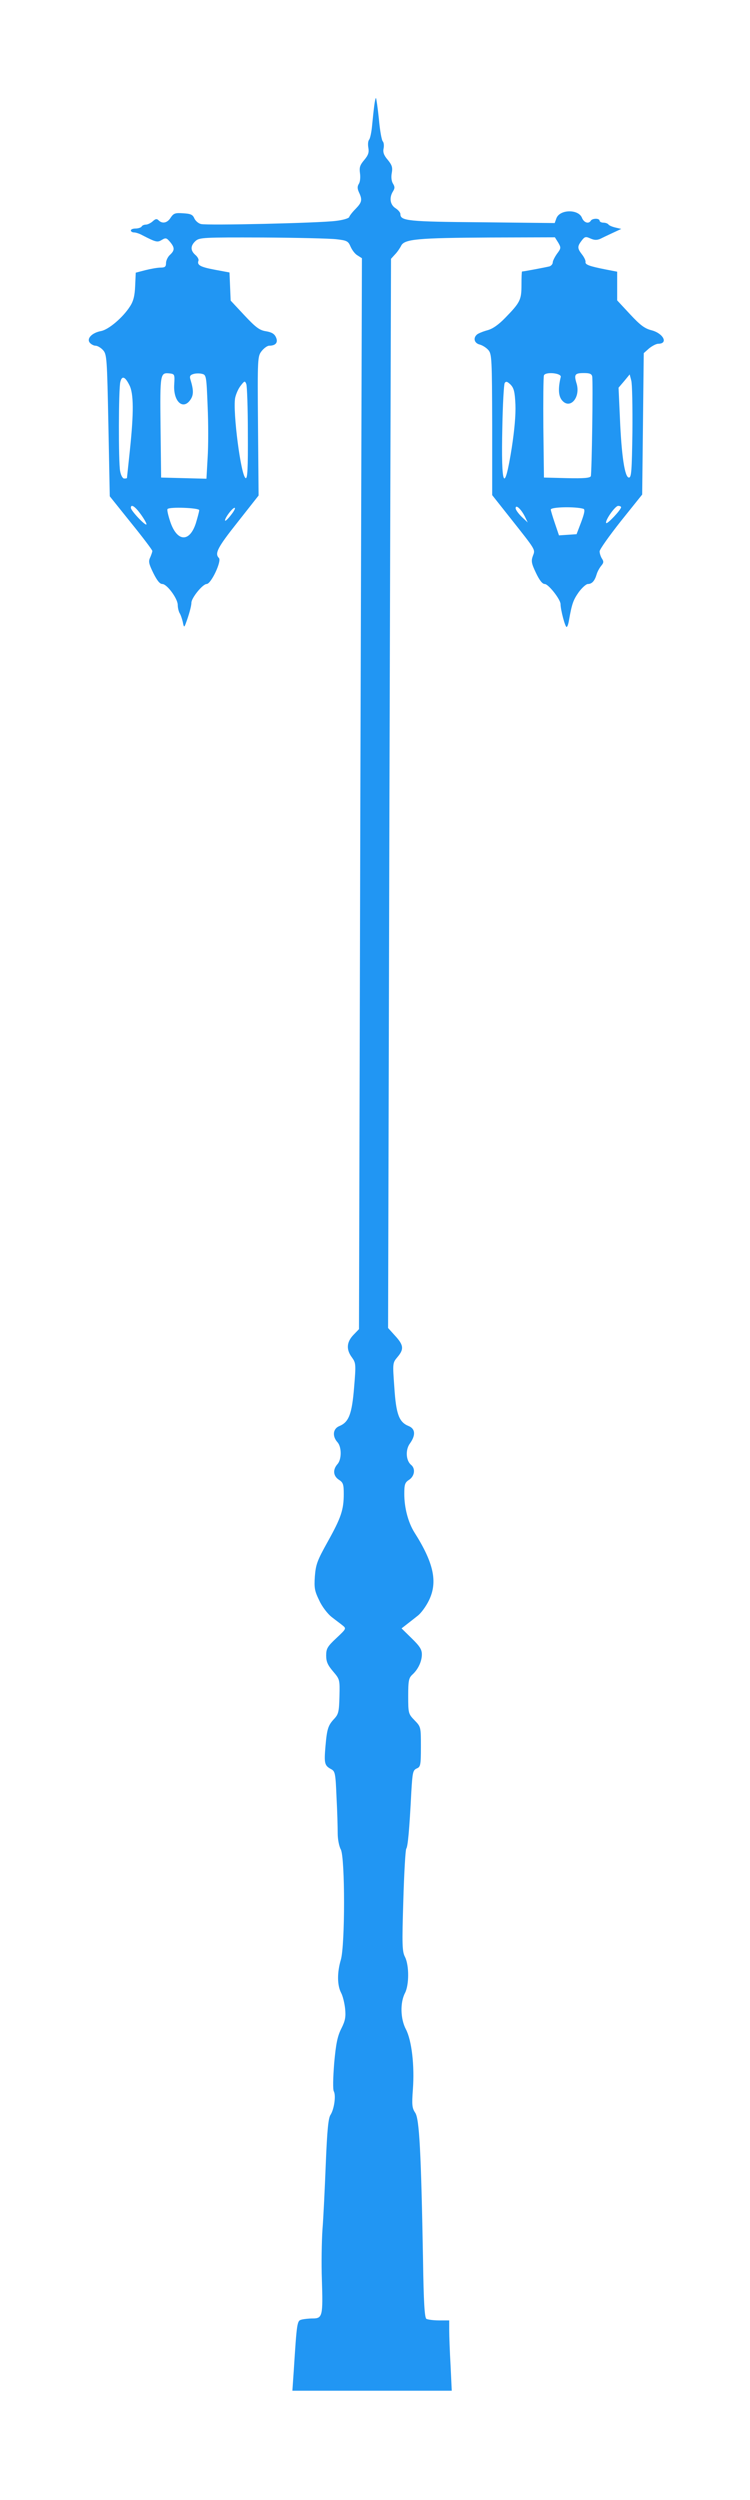 <?xml version="1.0" standalone="no"?>
<!DOCTYPE svg PUBLIC "-//W3C//DTD SVG 20010904//EN"
 "http://www.w3.org/TR/2001/REC-SVG-20010904/DTD/svg10.dtd">
<svg version="1.0" xmlns="http://www.w3.org/2000/svg"
 width="384pt" height="1280pt" viewBox="0 0 384 1280"
 preserveAspectRatio="xMidYMid meet">
<g transform="translate(0,1280) scale(0.1,-0.1)"
fill="#2196f3" stroke="none">
<path d="M1916 12258 c-3 -23 -8 -70 -11 -102 -3 -33 -10 -65 -15 -71 -6 -7
-7 -25 -4 -42 4 -23 0 -37 -21 -62 -22 -26 -26 -38 -22 -67 3 -20 1 -44 -5
-54 -9 -14 -9 -25 0 -45 18 -38 15 -51 -17 -84 -16 -16 -31 -35 -33 -42 -2 -7
-33 -16 -69 -20 -85 -11 -659 -24 -690 -16 -13 3 -28 16 -34 29 -8 19 -19 24
-57 26 -41 3 -49 0 -64 -22 -17 -28 -43 -33 -62 -14 -9 9 -16 8 -30 -5 -10 -9
-26 -17 -35 -17 -9 0 -19 -4 -22 -10 -3 -5 -17 -10 -31 -10 -13 0 -24 -4 -24
-10 0 -5 7 -10 16 -10 9 0 28 -6 42 -14 72 -37 78 -38 101 -24 20 12 24 10 42
-11 24 -29 24 -43 -1 -66 -11 -10 -20 -29 -20 -42 0 -18 -5 -23 -27 -23 -16 0
-50 -6 -78 -13 l-50 -13 -3 -68 c-2 -50 -9 -78 -26 -104 -36 -57 -110 -120
-149 -127 -47 -9 -75 -39 -57 -60 7 -8 20 -15 29 -15 10 0 27 -10 38 -22 20
-22 21 -38 28 -386 l7 -363 109 -136 c60 -74 109 -139 109 -144 0 -4 -5 -19
-11 -33 -10 -20 -7 -33 16 -80 19 -38 33 -56 46 -56 24 0 79 -75 79 -107 0
-13 4 -31 9 -41 6 -9 13 -30 17 -47 5 -27 7 -28 14 -10 17 45 30 92 30 109 0
25 58 96 78 96 23 0 78 118 63 133 -23 23 -8 53 96 184 l107 136 -3 356 c-3
352 -2 357 19 384 12 15 29 27 38 27 34 0 47 17 35 43 -8 18 -22 26 -51 31
-33 5 -52 19 -111 82 l-70 75 -3 72 -3 72 -75 14 c-75 14 -92 24 -84 46 3 6
-4 20 -16 30 -26 23 -25 47 1 71 20 18 39 19 343 18 176 -1 347 -5 379 -9 54
-6 60 -10 72 -38 8 -18 23 -38 36 -45 l22 -14 -8 -2741 -7 -2742 -29 -30 c-35
-37 -37 -75 -7 -115 20 -28 21 -34 11 -153 -11 -137 -27 -178 -75 -198 -33
-13 -38 -51 -11 -82 23 -24 23 -90 0 -114 -24 -28 -21 -60 8 -79 22 -14 25
-24 25 -73 0 -81 -14 -122 -82 -244 -54 -97 -61 -116 -66 -178 -4 -60 -1 -75
23 -124 14 -31 43 -68 62 -83 19 -15 45 -34 56 -43 21 -17 21 -17 -31 -66 -46
-43 -52 -54 -52 -89 0 -32 8 -49 35 -81 35 -41 35 -42 33 -129 -2 -77 -5 -90
-26 -113 -33 -35 -38 -53 -46 -146 -7 -84 -4 -95 30 -113 20 -11 22 -22 27
-144 4 -73 6 -156 6 -185 0 -29 7 -66 16 -82 22 -43 22 -492 0 -565 -19 -64
-19 -129 1 -168 9 -16 18 -54 21 -82 4 -42 1 -61 -19 -101 -20 -39 -28 -78
-37 -178 -6 -76 -7 -135 -2 -144 12 -21 2 -92 -17 -121 -11 -17 -17 -77 -24
-250 -5 -125 -12 -276 -17 -337 -4 -60 -6 -176 -3 -256 6 -186 3 -199 -46
-199 -20 0 -47 -3 -58 -6 -23 -6 -24 -11 -40 -262 l-7 -102 408 0 408 0 -6
128 c-4 70 -7 151 -7 180 l0 52 -52 0 c-29 0 -58 4 -65 8 -9 6 -14 85 -17 297
-10 561 -19 727 -40 758 -16 24 -18 39 -12 120 9 121 -6 251 -36 308 -28 53
-30 137 -4 186 21 42 21 140 0 183 -15 28 -16 62 -9 289 4 141 11 261 15 266
8 10 16 94 26 291 6 100 8 111 28 120 19 8 21 16 21 111 0 101 0 102 -32 135
-32 33 -33 36 -33 124 0 80 3 93 21 110 30 27 49 68 49 104 0 25 -11 42 -52
82 l-52 51 27 21 c14 11 40 31 56 44 16 12 42 47 57 78 46 94 25 192 -74 348
-32 51 -52 126 -52 197 0 49 3 59 25 73 28 19 33 57 10 76 -27 22 -30 78 -6
110 30 42 28 75 -7 89 -49 20 -64 60 -73 198 -9 125 -9 125 16 155 34 40 32
61 -11 108 l-37 41 7 2737 8 2737 20 22 c12 12 26 33 32 45 17 34 84 40 459
42 l328 1 17 -27 c15 -26 15 -29 -6 -57 -12 -17 -22 -37 -22 -45 0 -8 -8 -17
-17 -20 -16 -4 -131 -26 -140 -26 -2 0 -3 -30 -3 -68 0 -77 -6 -90 -84 -170
-34 -35 -64 -56 -91 -63 -22 -6 -46 -16 -52 -21 -22 -18 -15 -45 13 -52 15 -4
35 -17 45 -29 17 -20 18 -48 19 -382 l0 -360 91 -115 c136 -172 130 -162 117
-197 -9 -25 -7 -38 16 -86 18 -38 33 -57 45 -57 19 0 81 -79 81 -103 0 -28 23
-117 31 -117 4 0 9 15 12 33 15 86 22 105 50 145 17 23 38 42 47 42 21 0 35
16 45 50 4 14 15 33 23 43 13 15 14 22 4 37 -7 11 -12 28 -12 37 0 10 49 79
109 155 l109 136 4 362 4 362 27 24 c16 13 37 24 47 24 53 0 27 53 -34 69 -35
9 -57 25 -110 82 l-66 71 0 74 0 73 -57 11 c-86 17 -108 25 -105 39 1 7 -7 24
-18 38 -24 31 -25 41 -2 71 16 21 21 22 45 11 20 -9 33 -9 50 -2 12 6 41 20
65 31 l43 20 -30 7 c-17 4 -33 11 -36 16 -4 5 -15 9 -26 9 -10 0 -19 5 -19 10
0 6 -9 10 -19 10 -11 0 -23 -4 -26 -10 -11 -18 -35 -10 -45 14 -17 46 -113 45
-131 -1 l-9 -25 -373 4 c-379 3 -417 7 -417 42 0 8 -11 21 -25 30 -28 18 -33
54 -13 86 10 16 10 24 0 40 -8 13 -10 34 -6 55 5 28 1 40 -21 67 -20 23 -25
39 -21 58 3 15 1 31 -4 36 -6 6 -15 57 -20 114 -6 58 -13 106 -15 108 -2 2 -6
-16 -9 -40z m-1024 -1426 c-6 -88 46 -135 84 -77 16 24 15 50 -1 102 -5 16 -2
23 15 28 12 4 32 4 44 1 22 -5 23 -10 29 -165 4 -87 4 -206 0 -265 l-6 -107
-116 3 -116 3 -3 259 c-3 278 -2 279 48 274 24 -3 25 -6 22 -56z m1979 38
c-14 -58 -12 -97 6 -119 41 -50 97 14 75 86 -14 46 -9 53 38 53 29 0 39 -4 42
-17 5 -24 -2 -495 -7 -511 -4 -9 -34 -12 -122 -10 l-118 3 -3 255 c-1 140 0
261 3 268 7 20 91 12 86 -8z m367 -282 c-3 -199 -5 -233 -18 -233 -21 0 -38
111 -46 305 l-7 155 29 34 28 34 8 -31 c5 -17 7 -136 6 -264z m-2576 241 c23
-43 23 -143 3 -334 -8 -77 -15 -141 -15 -142 0 -2 -6 -3 -14 -3 -8 0 -17 16
-21 38 -9 47 -8 421 1 456 8 34 24 29 46 -15z m607 -247 c1 -183 -2 -233 -11
-230 -24 8 -67 341 -54 411 4 19 16 47 28 62 20 26 22 26 29 9 4 -10 8 -124 8
-252z m1370 146 c2 -53 -5 -131 -19 -222 -38 -239 -55 -202 -48 108 2 117 8
218 12 225 7 10 13 8 30 -8 17 -18 22 -36 25 -103z m-1919 -560 c16 -22 30
-46 30 -52 -1 -14 -80 69 -80 84 0 21 21 8 50 -32z m1967 -12 l15 -31 -31 29
c-17 17 -31 36 -31 44 0 21 27 -3 47 -42z m300 39 c9 -3 6 -21 -11 -67 l-24
-63 -45 -3 -45 -3 -21 62 c-12 35 -21 66 -21 70 0 14 128 16 167 4z m193 8
c-1 -14 -70 -87 -76 -81 -9 10 45 88 61 88 8 0 15 -3 15 -7z m-2160 -15 c0 -6
-8 -36 -17 -66 -32 -100 -96 -97 -131 6 -11 33 -18 63 -14 66 11 12 162 6 162
-6z m164 -23 c-15 -20 -29 -33 -31 -31 -7 7 36 66 48 66 6 0 -2 -16 -17 -35z"/>
</g>
</svg>
